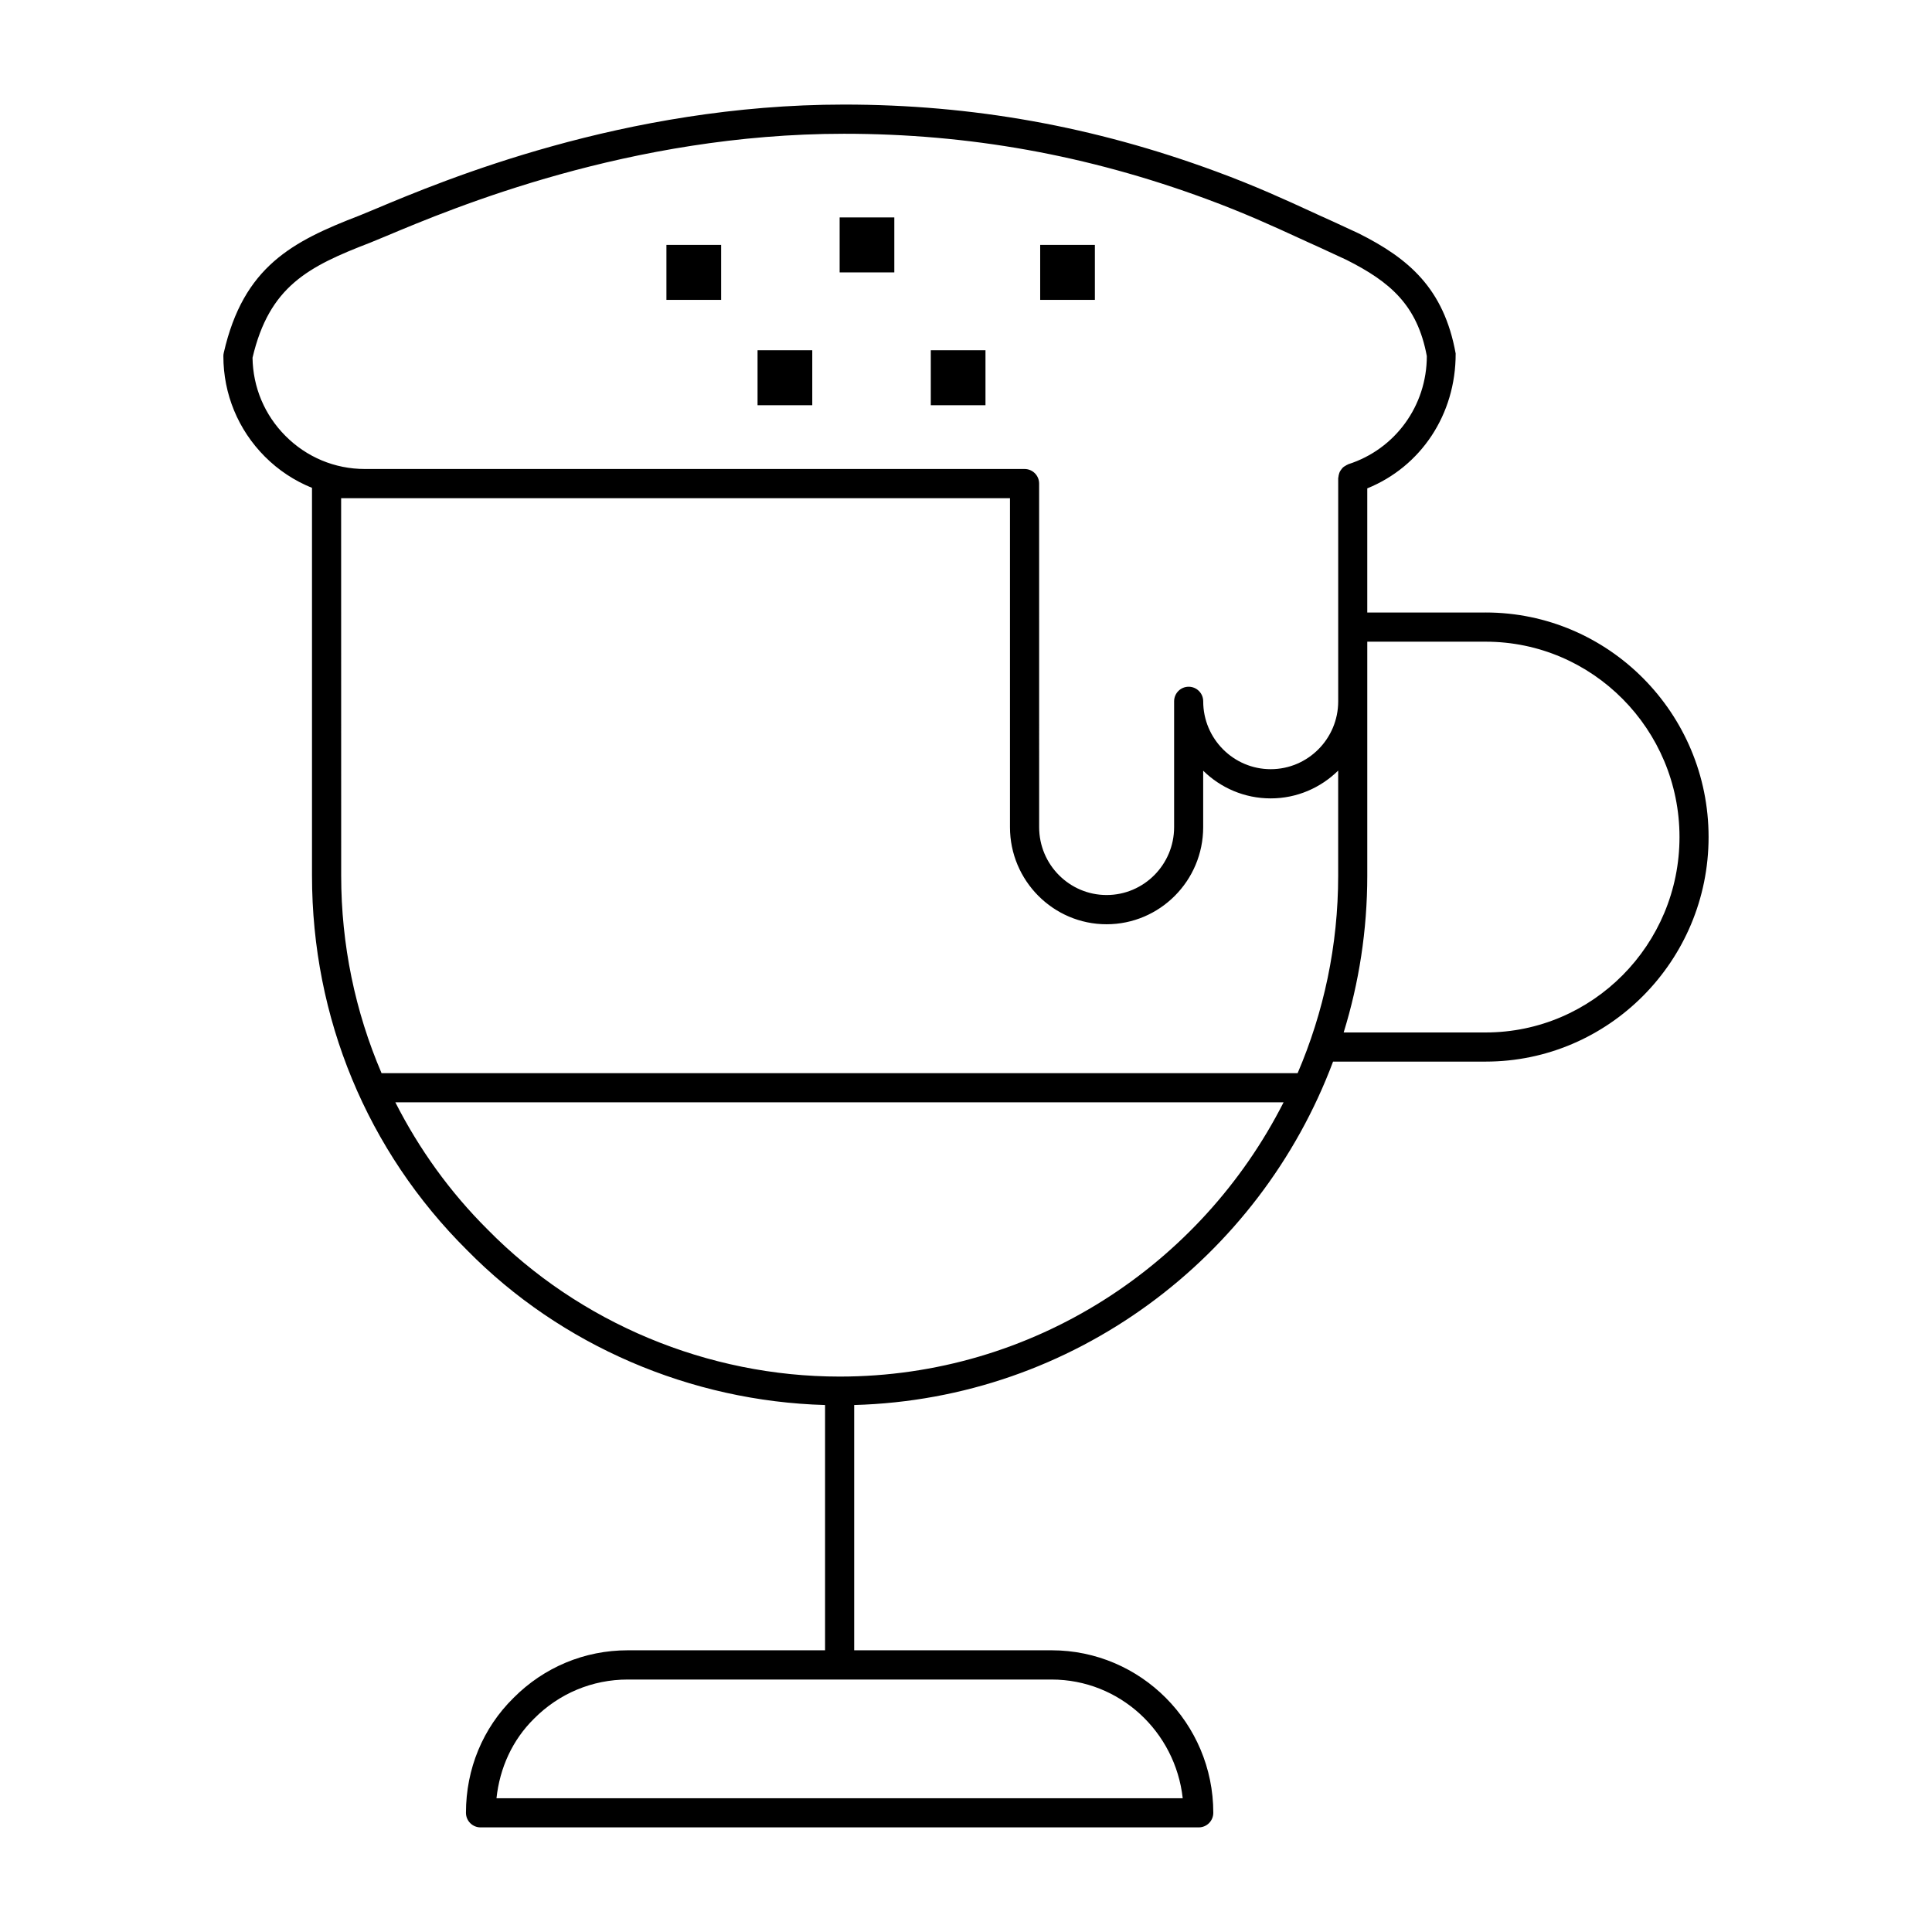 <?xml version="1.0" encoding="UTF-8"?>
<!-- Uploaded to: ICON Repo, www.svgrepo.com, Generator: ICON Repo Mixer Tools -->
<svg fill="#000000" width="800px" height="800px" version="1.1" viewBox="144 144 512 512" xmlns="http://www.w3.org/2000/svg">
 <g>
  <path d="m320.61 208.9h14.5v14.57h-14.5z"/>
  <path d="m366.51 201.62h14.492v14.57h-14.492z"/>
  <path d="m390.67 236.82h14.492v14.57h-14.492z"/>
  <path d="m419.66 208.9h14.492v14.57h-14.492z"/>
  <path d="m344.76 236.82h14.5v14.57h-14.5z"/>
  <path d="m537.71 306.32h-31.371v-32.898c14.16-5.738 23.48-19.523 23.426-35.746-3.125-17.27-12.477-25.191-25.695-31.82l-3.668-1.699c-2.086-0.969-4.242-1.969-6.481-2.961l-2.867-1.316c-6.102-2.801-14.461-6.652-24.797-10.445-32.316-11.93-64.566-17.723-98.582-17.723-58.285 0-106.2 20.105-124.23 27.68-1.715 0.715-3.117 1.309-4.148 1.715-17.781 6.848-30.781 13.477-36 36.406-0.07 0.285-0.102 0.566-0.102 0.859 0 10.051 3.906 19.508 10.988 26.625 3.629 3.644 7.879 6.422 12.5 8.289v102.75c0 37.699 14.609 72.973 41.117 99.297 24.852 25.277 59.246 40.012 94.852 41.012v65h-52.32c-11.414 0-22.168 4.488-30.246 12.617-8.133 8.004-12.602 18.82-12.602 30.441 0 2.141 1.723 3.871 3.856 3.871h190.34c2.133 0 3.856-1.73 3.856-3.871 0-23.742-19.223-43.059-42.855-43.059h-52.316v-65c58.137-1.605 107.41-38.973 126.91-91.008h40.43c32.582 0 59.086-26.695 59.086-59.512 0.008-32.812-26.5-59.508-59.082-59.508zm-80.277 314.23h-181.86c0.867-8.031 4.203-15.422 9.957-21.09 6.644-6.691 15.453-10.367 24.805-10.367h112.34c18.059 0 32.805 13.812 34.758 31.457zm-246.51-381.75c4.449-18.941 14.762-24.168 31.18-30.488 1.102-0.434 2.551-1.039 4.32-1.785 17.641-7.406 64.512-27.078 121.25-27.078 33.094 0 64.473 5.644 95.945 17.246 10.059 3.699 18.254 7.461 24.246 10.219l2.93 1.34c2.219 0.984 4.336 1.969 6.375 2.922l3.598 1.66c11.617 5.84 18.844 12.004 21.355 25.535 0 13.145-8.367 24.664-20.805 28.652-0.055 0.016-0.102 0.062-0.156 0.086-0.219 0.086-0.402 0.203-0.598 0.324-0.227 0.133-0.457 0.262-0.645 0.434-0.156 0.141-0.27 0.309-0.402 0.473-0.164 0.211-0.324 0.426-0.441 0.66-0.094 0.18-0.156 0.371-0.211 0.574-0.086 0.277-0.148 0.543-0.164 0.828-0.008 0.109-0.062 0.195-0.062 0.309v59.152c0 9.91-8.023 17.98-17.887 17.98-9.863 0-17.887-8.07-17.887-17.98 0-2.141-1.723-3.871-3.856-3.871-2.133 0-3.856 1.73-3.856 3.871v33.348c0 9.918-8.023 17.98-17.887 17.98-9.855 0-17.879-8.062-17.879-17.98l-0.004-91.059c0-2.133-1.723-3.863-3.856-3.863h-174.84c-7.941 0-15.414-3.117-21.035-8.77-5.531-5.543-8.617-12.887-8.727-20.719zm23.48 37.227h177.25v87.184c0 14.176 11.484 25.727 25.602 25.727 14.113 0 25.602-11.539 25.602-25.727v-14.965c4.621 4.535 10.934 7.336 17.887 7.336 6.957 0 13.266-2.816 17.887-7.367v27.828c0 18.586-3.848 36.273-10.746 52.355h-242.77c-6.984-16.297-10.699-34.008-10.699-52.355zm132.11 232.78c-34.93 0-68.902-14.176-93.254-38.934-10.066-10.004-18.223-21.41-24.488-33.746h235.39c-21.863 43.066-66.332 72.68-117.65 72.68zm171.2-91.195h-37.629c4.062-13.137 6.258-27.102 6.258-41.57v-61.988h31.371c28.332 0 51.371 23.23 51.371 51.781 0.004 28.547-23.047 51.777-51.371 51.777z"/>
 </g>
</svg>